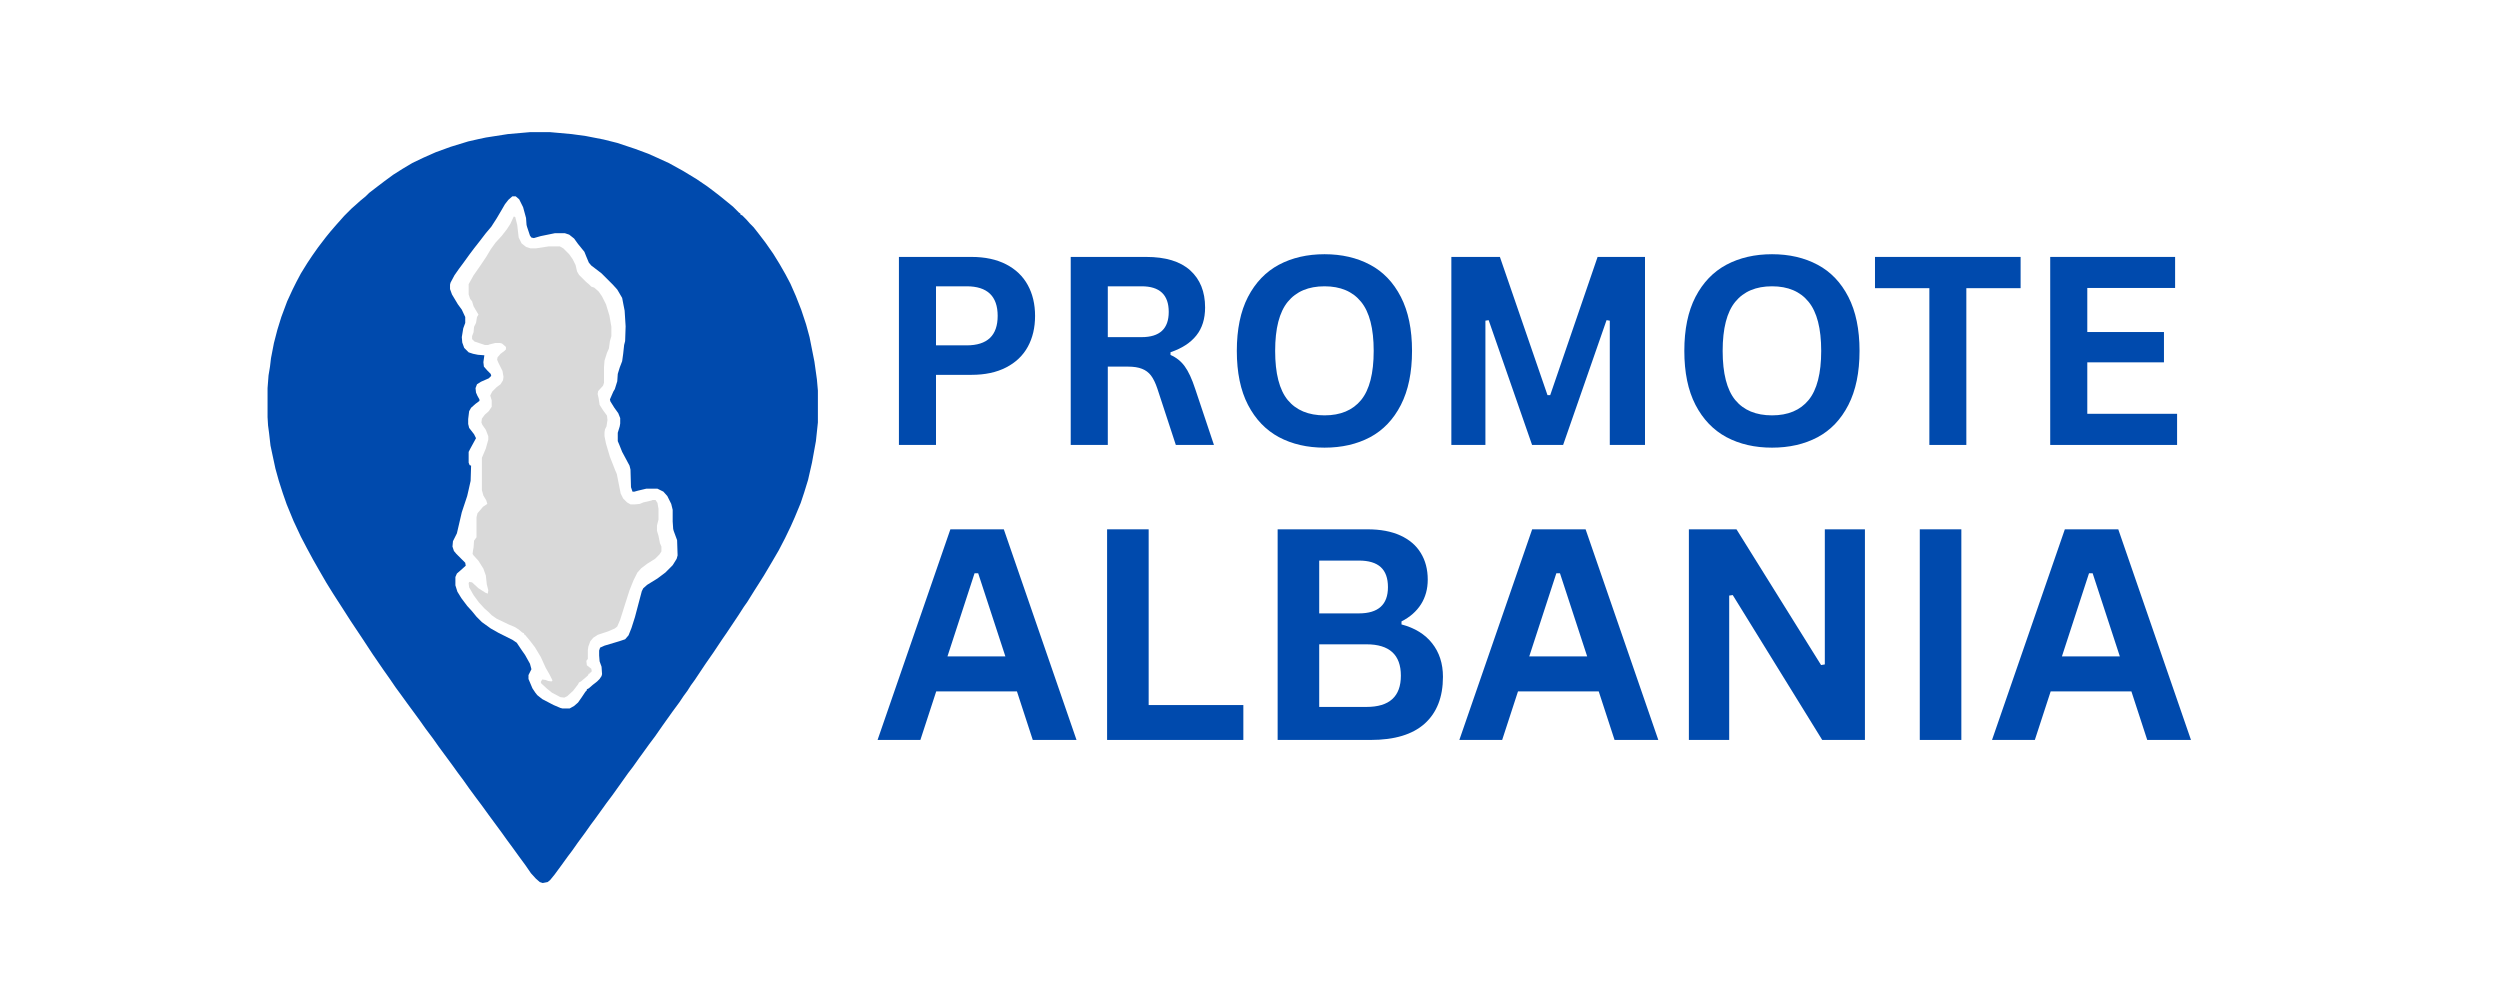 <?xml version="1.0" encoding="UTF-8"?>
<svg xmlns="http://www.w3.org/2000/svg" xmlns:xlink="http://www.w3.org/1999/xlink" width="500" zoomAndPan="magnify" viewBox="0 0 375 150" height="200" preserveAspectRatio="xMidYMid meet" version="1.0">
  <defs>
    <g></g>
  </defs>
  <g fill="#004aad" fill-opacity="1">
    <g transform="translate(131.166, 66.742)">
      <g>
        <path d="M 14.562 -28.203 C 16.582 -28.203 18.312 -27.832 19.75 -27.094 C 21.188 -26.352 22.27 -25.316 23 -23.984 C 23.727 -22.66 24.094 -21.117 24.094 -19.359 C 24.094 -17.586 23.727 -16.039 23 -14.719 C 22.27 -13.395 21.188 -12.363 19.75 -11.625 C 18.312 -10.883 16.582 -10.516 14.562 -10.516 L 9.234 -10.516 L 9.234 0 L 3.672 0 L 3.672 -28.203 Z M 13.828 -14.938 C 16.93 -14.938 18.484 -16.41 18.484 -19.359 C 18.484 -22.316 16.93 -23.797 13.828 -23.797 L 9.234 -23.797 L 9.234 -14.938 Z M 13.828 -14.938 "></path>
      </g>
    </g>
  </g>
  <g fill="#004aad" fill-opacity="1">
    <g transform="translate(156.936, 66.742)">
      <g>
        <path d="M 3.672 0 L 3.672 -28.203 L 14.984 -28.203 C 17.91 -28.203 20.113 -27.531 21.594 -26.188 C 23.082 -24.844 23.828 -22.988 23.828 -20.625 C 23.828 -18.914 23.391 -17.516 22.516 -16.422 C 21.648 -15.328 20.359 -14.488 18.641 -13.906 L 18.641 -13.5 C 19.523 -13.113 20.238 -12.539 20.781 -11.781 C 21.332 -11.031 21.852 -9.906 22.344 -8.406 L 25.156 0 L 19.438 0 L 16.672 -8.438 C 16.391 -9.281 16.07 -9.938 15.719 -10.406 C 15.363 -10.875 14.91 -11.211 14.359 -11.422 C 13.816 -11.641 13.109 -11.75 12.234 -11.75 L 9.234 -11.75 L 9.234 0 Z M 14.312 -16.172 C 17.02 -16.172 18.375 -17.43 18.375 -19.953 C 18.375 -22.516 17.02 -23.797 14.312 -23.797 L 9.234 -23.797 L 9.234 -16.172 Z M 14.312 -16.172 "></path>
      </g>
    </g>
  </g>
  <g fill="#004aad" fill-opacity="1">
    <g transform="translate(183.304, 66.742)">
      <g>
        <path d="M 15.375 0.406 C 12.789 0.406 10.508 -0.117 8.531 -1.172 C 6.562 -2.234 5.016 -3.848 3.891 -6.016 C 2.773 -8.18 2.219 -10.879 2.219 -14.109 C 2.219 -17.336 2.773 -20.035 3.891 -22.203 C 5.016 -24.367 6.562 -25.977 8.531 -27.031 C 10.508 -28.082 12.789 -28.609 15.375 -28.609 C 17.957 -28.609 20.234 -28.082 22.203 -27.031 C 24.172 -25.988 25.711 -24.379 26.828 -22.203 C 27.941 -20.035 28.5 -17.336 28.5 -14.109 C 28.5 -10.879 27.941 -8.176 26.828 -6 C 25.711 -3.82 24.172 -2.207 22.203 -1.156 C 20.234 -0.113 17.957 0.406 15.375 0.406 Z M 15.375 -4.438 C 17.77 -4.438 19.598 -5.203 20.859 -6.734 C 22.117 -8.273 22.75 -10.734 22.75 -14.109 C 22.75 -17.473 22.117 -19.926 20.859 -21.469 C 19.598 -23.02 17.77 -23.797 15.375 -23.797 C 12.969 -23.797 11.129 -23.02 9.859 -21.469 C 8.598 -19.926 7.969 -17.473 7.969 -14.109 C 7.969 -10.734 8.598 -8.273 9.859 -6.734 C 11.129 -5.203 12.969 -4.438 15.375 -4.438 Z M 15.375 -4.438 "></path>
      </g>
    </g>
  </g>
  <g fill="#004aad" fill-opacity="1">
    <g transform="translate(214.031, 66.742)">
      <g>
        <path d="M 8.781 0 L 3.672 0 L 3.672 -28.203 L 10.953 -28.203 L 18.094 -7.469 L 18.5 -7.469 L 25.609 -28.203 L 32.719 -28.203 L 32.719 0 L 27.438 0 L 27.438 -18.641 L 26.953 -18.719 L 20.438 0 L 15.781 0 L 9.266 -18.719 L 8.781 -18.641 Z M 8.781 0 "></path>
      </g>
    </g>
  </g>
  <g fill="#004aad" fill-opacity="1">
    <g transform="translate(250.43, 66.742)">
      <g>
        <path d="M 15.375 0.406 C 12.789 0.406 10.508 -0.117 8.531 -1.172 C 6.562 -2.234 5.016 -3.848 3.891 -6.016 C 2.773 -8.18 2.219 -10.879 2.219 -14.109 C 2.219 -17.336 2.773 -20.035 3.891 -22.203 C 5.016 -24.367 6.562 -25.977 8.531 -27.031 C 10.508 -28.082 12.789 -28.609 15.375 -28.609 C 17.957 -28.609 20.234 -28.082 22.203 -27.031 C 24.172 -25.988 25.711 -24.379 26.828 -22.203 C 27.941 -20.035 28.5 -17.336 28.5 -14.109 C 28.5 -10.879 27.941 -8.176 26.828 -6 C 25.711 -3.82 24.172 -2.207 22.203 -1.156 C 20.234 -0.113 17.957 0.406 15.375 0.406 Z M 15.375 -4.438 C 17.77 -4.438 19.598 -5.203 20.859 -6.734 C 22.117 -8.273 22.75 -10.734 22.75 -14.109 C 22.75 -17.473 22.117 -19.926 20.859 -21.469 C 19.598 -23.02 17.77 -23.797 15.375 -23.797 C 12.969 -23.797 11.129 -23.02 9.859 -21.469 C 8.598 -19.926 7.969 -17.473 7.969 -14.109 C 7.969 -10.734 8.598 -8.273 9.859 -6.734 C 11.129 -5.203 12.969 -4.438 15.375 -4.438 Z M 15.375 -4.438 "></path>
      </g>
    </g>
  </g>
  <g fill="#004aad" fill-opacity="1">
    <g transform="translate(280.482, 66.742)">
      <g>
        <path d="M 22.609 -28.203 L 22.609 -23.516 L 14.469 -23.516 L 14.469 0 L 8.922 0 L 8.922 -23.516 L 0.766 -23.516 L 0.766 -28.203 Z M 22.609 -28.203 "></path>
      </g>
    </g>
  </g>
  <g fill="#004aad" fill-opacity="1">
    <g transform="translate(303.86, 66.742)">
      <g>
        <path d="M 9.234 -12.391 L 9.234 -4.672 L 22.703 -4.672 L 22.703 0 L 3.672 0 L 3.672 -28.203 L 22.406 -28.203 L 22.406 -23.547 L 9.234 -23.547 L 9.234 -16.938 L 20.734 -16.938 L 20.734 -12.391 Z M 9.234 -12.391 "></path>
      </g>
    </g>
  </g>
  <g fill="#004aad" fill-opacity="1">
    <g transform="translate(131.166, 110.992)">
      <g>
        <path d="M 30.312 0 L 23.75 0 L 21.375 -7.281 L 9.266 -7.281 L 6.891 0 L 0.469 0 L 11.391 -31.594 L 19.406 -31.594 Z M 15.016 -25 L 10.953 -12.531 L 19.641 -12.531 L 15.562 -25 Z M 15.016 -25 "></path>
      </g>
    </g>
  </g>
  <g fill="#004aad" fill-opacity="1">
    <g transform="translate(161.955, 110.992)">
      <g>
        <path d="M 10.344 -31.594 L 10.344 -5.234 L 24.547 -5.234 L 24.547 0 L 4.109 0 L 4.109 -31.594 Z M 10.344 -31.594 "></path>
      </g>
    </g>
  </g>
  <g fill="#004aad" fill-opacity="1">
    <g transform="translate(187.537, 110.992)">
      <g>
        <path d="M 4.109 0 L 4.109 -31.594 L 17.594 -31.594 C 19.531 -31.594 21.172 -31.285 22.516 -30.672 C 23.867 -30.055 24.891 -29.18 25.578 -28.047 C 26.273 -26.922 26.625 -25.586 26.625 -24.047 C 26.625 -22.648 26.285 -21.414 25.609 -20.344 C 24.93 -19.281 23.957 -18.426 22.688 -17.781 L 22.688 -17.328 C 24.676 -16.805 26.207 -15.863 27.281 -14.5 C 28.363 -13.133 28.906 -11.457 28.906 -9.469 C 28.906 -6.438 27.992 -4.098 26.172 -2.453 C 24.348 -0.816 21.645 0 18.062 0 Z M 16.297 -18.984 C 19.203 -18.984 20.656 -20.297 20.656 -22.922 C 20.656 -24.266 20.297 -25.266 19.578 -25.922 C 18.859 -26.578 17.766 -26.906 16.297 -26.906 L 10.344 -26.906 L 10.344 -18.984 Z M 17.438 -4.953 C 20.875 -4.953 22.594 -6.516 22.594 -9.641 C 22.594 -12.773 20.875 -14.344 17.438 -14.344 L 10.344 -14.344 L 10.344 -4.953 Z M 17.438 -4.953 "></path>
      </g>
    </g>
  </g>
  <g fill="#004aad" fill-opacity="1">
    <g transform="translate(218.434, 110.992)">
      <g>
        <path d="M 30.312 0 L 23.75 0 L 21.375 -7.281 L 9.266 -7.281 L 6.891 0 L 0.469 0 L 11.391 -31.594 L 19.406 -31.594 Z M 15.016 -25 L 10.953 -12.531 L 19.641 -12.531 L 15.562 -25 Z M 15.016 -25 "></path>
      </g>
    </g>
  </g>
  <g fill="#004aad" fill-opacity="1">
    <g transform="translate(249.223, 110.992)">
      <g>
        <path d="M 10.156 0 L 4.109 0 L 4.109 -31.594 L 11.25 -31.594 L 23.938 -11.234 L 24.5 -11.328 L 24.5 -31.594 L 30.516 -31.594 L 30.516 0 L 24.109 0 L 10.688 -21.734 L 10.156 -21.656 Z M 10.156 0 "></path>
      </g>
    </g>
  </g>
  <g fill="#004aad" fill-opacity="1">
    <g transform="translate(283.858, 110.992)">
      <g>
        <path d="M 10.344 0 L 4.109 0 L 4.109 -31.594 L 10.344 -31.594 Z M 10.344 0 "></path>
      </g>
    </g>
  </g>
  <g fill="#004aad" fill-opacity="1">
    <g transform="translate(298.335, 110.992)">
      <g>
        <path d="M 30.312 0 L 23.75 0 L 21.375 -7.281 L 9.266 -7.281 L 6.891 0 L 0.469 0 L 11.391 -31.594 L 19.406 -31.594 Z M 15.016 -25 L 10.953 -12.531 L 19.641 -12.531 L 15.562 -25 Z M 15.016 -25 "></path>
      </g>
    </g>
  </g>
  <path fill="#004aad" d="M 79.57 19.816 L 82.438 19.816 L 85.75 20.113 L 87.883 20.406 L 90.531 20.922 L 92.59 21.438 L 95.238 22.32 L 97.223 23.055 L 98.547 23.645 L 100.316 24.453 L 102.449 25.629 L 104.508 26.879 L 106.129 27.984 L 107.012 28.648 L 107.965 29.383 L 109.145 30.34 L 109.953 31 L 110.836 31.883 L 111.059 32.031 L 111.059 32.176 L 111.352 32.324 L 111.941 32.914 L 112.457 33.5 L 113.043 34.09 L 113.852 35.121 L 114.809 36.375 L 115.988 38.062 L 116.941 39.609 L 117.824 41.152 L 118.562 42.551 L 119.371 44.391 L 120.18 46.449 L 120.914 48.66 L 121.434 50.57 L 122.164 54.25 L 122.535 56.898 L 122.684 58.59 L 122.684 63.371 L 122.387 66.168 L 121.797 69.406 L 121.211 71.98 L 120.621 73.895 L 120.109 75.438 L 119.223 77.574 L 118.637 78.898 L 117.754 80.734 L 116.797 82.574 L 115.766 84.34 L 114.59 86.324 L 113.707 87.723 L 113.188 88.535 L 112.09 90.297 L 111.57 91.035 L 110.766 92.285 L 108.996 94.934 L 108.336 95.891 L 107.012 97.875 L 105.836 99.566 L 104.215 101.996 L 103.625 102.809 L 103.113 103.617 L 102.52 104.426 L 101.934 105.309 L 100.902 106.707 L 99.434 108.766 L 98.254 110.461 L 97.371 111.637 L 96.418 112.961 L 95.828 113.77 L 94.945 115.02 L 94.211 115.977 L 93.324 117.227 L 91.855 119.285 L 90.973 120.461 L 90.234 121.492 L 89.277 122.816 L 88.617 123.703 L 87.734 124.953 L 86.703 126.352 L 85.824 127.602 L 85.16 128.48 L 84.203 129.805 L 83.176 131.203 L 82.512 132.016 L 82.145 132.309 L 81.406 132.453 L 80.965 132.309 L 80.379 131.793 L 79.641 130.984 L 78.832 129.805 L 77.805 128.406 L 76.848 127.082 L 76.035 125.98 L 75.301 124.953 L 73.242 122.156 L 72.285 120.832 L 71.402 119.656 L 70.371 118.258 L 69.488 117.008 L 68.609 115.828 L 67.871 114.797 L 65.812 112.004 L 64.93 110.754 L 63.824 109.281 L 62.941 108.031 L 62.133 106.926 L 61.102 105.527 L 60.145 104.203 L 59.336 103.102 L 58.379 101.703 L 57.496 100.453 L 55.879 98.098 L 54.48 95.965 L 52.57 93.098 L 51.391 91.254 L 50.582 90.004 L 49.922 88.973 L 48.965 87.43 L 47.859 85.52 L 46.977 83.973 L 46.023 82.207 L 45.137 80.516 L 44.035 78.16 L 43.004 75.656 L 42.414 73.965 L 41.824 72.129 L 41.312 70.285 L 40.871 68.23 L 40.574 66.832 L 40.355 64.918 L 40.207 63.812 L 40.133 62.562 L 40.133 58.223 L 40.281 56.312 L 40.5 54.988 L 40.648 53.734 L 41.09 51.453 L 41.605 49.465 L 42.195 47.555 L 43.074 45.199 L 43.887 43.434 L 44.473 42.258 L 45.137 41.008 L 46.094 39.461 L 46.828 38.359 L 47.711 37.105 L 48.891 35.562 L 49.551 34.75 L 50.434 33.727 L 51.094 32.988 L 51.613 32.402 L 52.715 31.297 L 53.305 30.777 L 54.039 30.117 L 54.848 29.453 L 55.363 28.941 L 56.32 28.203 L 57.57 27.25 L 58.969 26.219 L 60.363 25.336 L 61.84 24.453 L 63.531 23.645 L 65.367 22.832 L 67.578 22.027 L 70.227 21.215 L 71.844 20.848 L 72.875 20.629 L 76.184 20.113 Z M 76.848 29.453 L 76.258 29.973 L 75.742 30.633 L 75.23 31.516 L 74.492 32.766 L 73.684 34.02 L 72.875 34.977 L 71.918 36.223 L 71.109 37.254 L 70.445 38.137 L 69.488 39.461 L 68.828 40.348 L 68.164 41.301 L 67.578 42.402 L 67.504 42.699 L 67.504 43.363 L 67.797 44.168 L 68.68 45.645 L 69.27 46.449 L 69.785 47.555 L 69.785 48.438 L 69.488 49.246 L 69.27 50.57 L 69.34 51.379 L 69.633 52.191 L 70.297 52.852 L 70.961 53.07 L 71.695 53.219 L 72.652 53.293 L 72.508 54.324 L 72.582 54.988 L 73.094 55.574 L 73.609 56.09 L 73.684 56.383 L 73.312 56.75 L 72.137 57.266 L 71.551 57.637 L 71.328 58.223 L 71.402 58.887 L 71.625 59.398 L 71.918 59.914 L 71.918 60.137 L 71.328 60.578 L 70.664 61.164 L 70.371 61.68 L 70.227 62.859 L 70.227 63.594 L 70.371 64.184 L 71.109 65.137 L 71.402 65.727 L 70.52 67.344 L 70.297 67.785 L 70.297 69.406 L 70.445 69.773 L 70.664 69.848 L 70.594 72.129 L 70.297 73.453 L 70.078 74.406 L 69.27 76.836 L 68.535 80 L 67.945 81.18 L 67.871 81.984 L 68.09 82.648 L 68.461 83.09 L 69.785 84.414 L 69.859 84.855 L 69.121 85.52 L 68.535 86.031 L 68.309 86.551 L 68.309 87.801 L 68.609 88.754 L 69.195 89.711 L 70.078 90.887 L 70.812 91.695 L 71.477 92.508 L 72.285 93.316 L 73.609 94.27 L 74.785 94.934 L 76.848 95.965 L 77.508 96.406 L 78.246 97.512 L 78.758 98.242 L 79.496 99.566 L 79.715 100.379 L 79.273 101.262 L 79.273 101.848 L 79.863 103.246 L 80.305 103.91 L 80.598 104.277 L 81.332 104.863 L 83.027 105.75 L 84.055 106.188 L 84.352 106.266 L 85.453 106.266 L 86.117 105.895 L 86.703 105.383 L 87.223 104.645 L 87.809 103.766 L 88.027 103.539 L 88.027 103.395 L 88.324 103.246 L 88.91 102.734 L 89.574 102.215 L 89.941 101.848 L 90.234 101.41 L 90.309 101.117 L 90.234 100.012 L 89.941 99.199 L 89.871 98.32 L 89.871 97.582 L 90.016 97.145 L 90.676 96.848 L 92.883 96.188 L 93.77 95.891 L 94.281 95.301 L 94.723 94.195 L 95.238 92.578 L 96.27 88.68 L 96.492 88.238 L 97.078 87.723 L 98.621 86.77 L 99.801 85.887 L 100.902 84.781 L 101.496 83.828 L 101.641 83.309 L 101.566 81.027 L 101.051 79.629 L 100.977 79.336 L 100.902 78.234 L 100.902 76.469 L 100.684 75.586 L 100.098 74.406 L 99.508 73.746 L 98.621 73.305 L 96.93 73.305 L 95.68 73.602 L 95.168 73.746 L 94.875 73.746 L 94.648 73.082 L 94.574 70.434 L 94.43 69.848 L 93.324 67.785 L 92.883 66.684 L 92.664 66.168 L 92.664 64.918 L 92.957 63.961 L 93.031 63.52 L 93.031 62.711 L 92.738 61.977 L 92.152 61.164 L 91.559 60.211 L 91.488 59.914 L 92 58.738 L 92.223 58.367 L 92.59 57.191 L 92.664 56.09 L 92.957 55.133 L 93.324 54.176 L 93.477 53.07 L 93.621 51.746 L 93.77 51.16 L 93.844 48.953 L 93.695 46.598 L 93.477 45.492 L 93.324 44.688 L 92.59 43.434 L 91.926 42.699 L 90.234 41.008 L 89.277 40.273 L 88.691 39.828 L 88.324 39.391 L 87.953 38.504 L 87.66 37.77 L 86.703 36.594 L 86.117 35.781 L 85.379 35.195 L 84.719 34.977 L 83.25 34.977 L 81.113 35.414 L 80.082 35.711 L 79.715 35.637 L 79.496 35.344 L 79.055 34.02 L 78.98 33.727 L 78.906 32.695 L 78.465 31.078 L 77.879 29.898 L 77.359 29.453 Z M 76.848 29.453 " fill-opacity="1" fill-rule="nonzero"></path>
  <path fill="#d9d9d9" d="M 77.066 32.473 L 77.285 32.547 L 77.582 33.727 L 77.805 35.637 L 78.246 36.52 L 78.906 37.035 L 79.57 37.254 L 80.379 37.254 L 82.289 36.961 L 83.98 36.961 L 84.5 37.254 L 85.379 38.137 L 85.898 38.871 L 86.336 39.754 L 86.559 40.715 L 86.852 41.227 L 87.883 42.258 L 88.398 42.699 L 88.691 42.996 L 89.133 43.141 L 89.797 43.727 L 90.309 44.465 L 90.898 45.645 L 91.414 47.336 L 91.707 49.023 L 91.707 50.422 L 91.488 51.16 L 91.34 52.266 L 91.047 52.926 L 90.676 54.102 L 90.602 55.059 L 90.602 57.414 L 90.457 57.855 L 89.723 58.66 L 89.648 59.105 L 89.797 59.766 L 89.941 60.723 L 90.457 61.535 L 91.047 62.34 L 91.121 63.004 L 90.973 63.961 L 90.75 64.402 L 90.676 64.844 L 90.676 65.434 L 90.898 66.535 L 91.488 68.523 L 92.297 70.582 L 92.52 71.098 L 93.105 74.039 L 93.477 74.777 L 94.062 75.363 L 94.574 75.656 L 95.238 75.656 L 95.973 75.586 L 96.492 75.363 L 97.742 75.07 L 97.887 74.996 L 98.328 74.996 L 98.621 75.438 L 98.773 76.32 L 98.773 77.938 L 98.547 78.824 L 98.547 79.629 L 98.773 80.367 L 98.992 81.473 L 99.211 81.984 L 99.211 82.723 L 98.918 83.164 L 98.254 83.828 L 97.078 84.562 L 96.199 85.227 L 95.605 85.887 L 95.02 87.062 L 94.43 88.535 L 93.844 90.371 L 93.031 92.945 L 92.59 93.977 L 92.223 94.27 L 91.195 94.715 L 89.648 95.227 L 88.984 95.668 L 88.547 96.188 L 88.25 96.992 L 88.176 97.512 L 88.176 98.836 L 87.953 99.129 L 88.027 99.793 L 88.691 100.305 L 88.766 100.672 L 88.617 100.891 L 88.473 100.891 L 88.473 101.043 L 88.324 101.043 L 88.176 101.336 L 87.148 102.215 L 86.852 102.367 L 86.703 102.66 L 85.969 103.617 L 85.086 104.426 L 84.645 104.645 L 84.055 104.57 L 82.805 103.91 L 82.07 103.32 L 81.188 102.512 L 81.113 102.293 L 81.332 101.922 L 81.852 101.996 L 82.219 102.145 L 82.73 102.215 L 82.879 102.07 L 82.438 101.188 L 81.852 100.16 L 81.113 98.539 L 80.23 97.07 L 79.496 96.113 L 78.758 95.227 L 78.609 95.156 L 78.609 95.008 L 78.316 94.859 L 77.805 94.422 L 77.215 94.051 L 76.332 93.684 L 74.492 92.801 L 73.758 92.285 L 73.242 91.773 L 72.652 91.254 L 71.844 90.371 L 71.035 89.27 L 70.371 88.094 L 70.297 87.504 L 70.371 87.281 L 70.812 87.355 L 71.77 88.238 L 72.801 88.898 L 73.168 89.047 L 73.242 88.535 L 73.02 87.648 L 72.875 86.324 L 72.508 85.297 L 71.77 84.121 L 71.035 83.309 L 70.887 83.09 L 70.961 82.504 L 71.035 82.133 L 71.109 81.102 L 71.477 80.586 L 71.477 77.574 L 71.625 76.98 L 72.137 76.395 L 72.434 76.027 L 73.094 75.586 L 72.949 75.07 L 72.508 74.332 L 72.285 73.527 L 72.285 68.668 L 72.875 67.273 L 73.242 65.949 L 73.242 65.434 L 72.875 64.477 L 72.359 63.738 L 72.211 63.371 L 72.285 62.785 L 72.727 62.195 L 73.312 61.68 L 73.758 61.016 L 73.758 60.062 L 73.535 59.324 L 73.832 58.738 L 74.492 58.074 L 75.082 57.637 L 75.449 57.043 L 75.523 56.531 L 75.375 55.648 L 74.785 54.469 L 74.566 53.957 L 74.637 53.59 L 75.082 53.07 L 75.668 52.633 L 75.891 52.41 L 75.891 52.039 L 75.301 51.527 L 75.008 51.453 L 74.273 51.453 L 73.387 51.676 L 73.242 51.746 L 72.727 51.746 L 71.184 51.234 L 70.812 50.867 L 70.812 50.422 L 71.035 49.836 L 71.109 49.023 L 71.402 48.438 L 71.551 47.555 L 71.77 47.188 L 71.328 46.449 L 71.035 45.938 L 70.812 45.199 L 70.52 44.832 L 70.297 44.168 L 70.297 42.625 L 71.035 41.301 L 72.062 39.828 L 72.949 38.504 L 73.609 37.398 L 74.344 36.375 L 75.23 35.414 L 76.035 34.387 L 76.555 33.574 Z M 77.066 32.473 " fill-opacity="1" fill-rule="nonzero"></path>
</svg>
